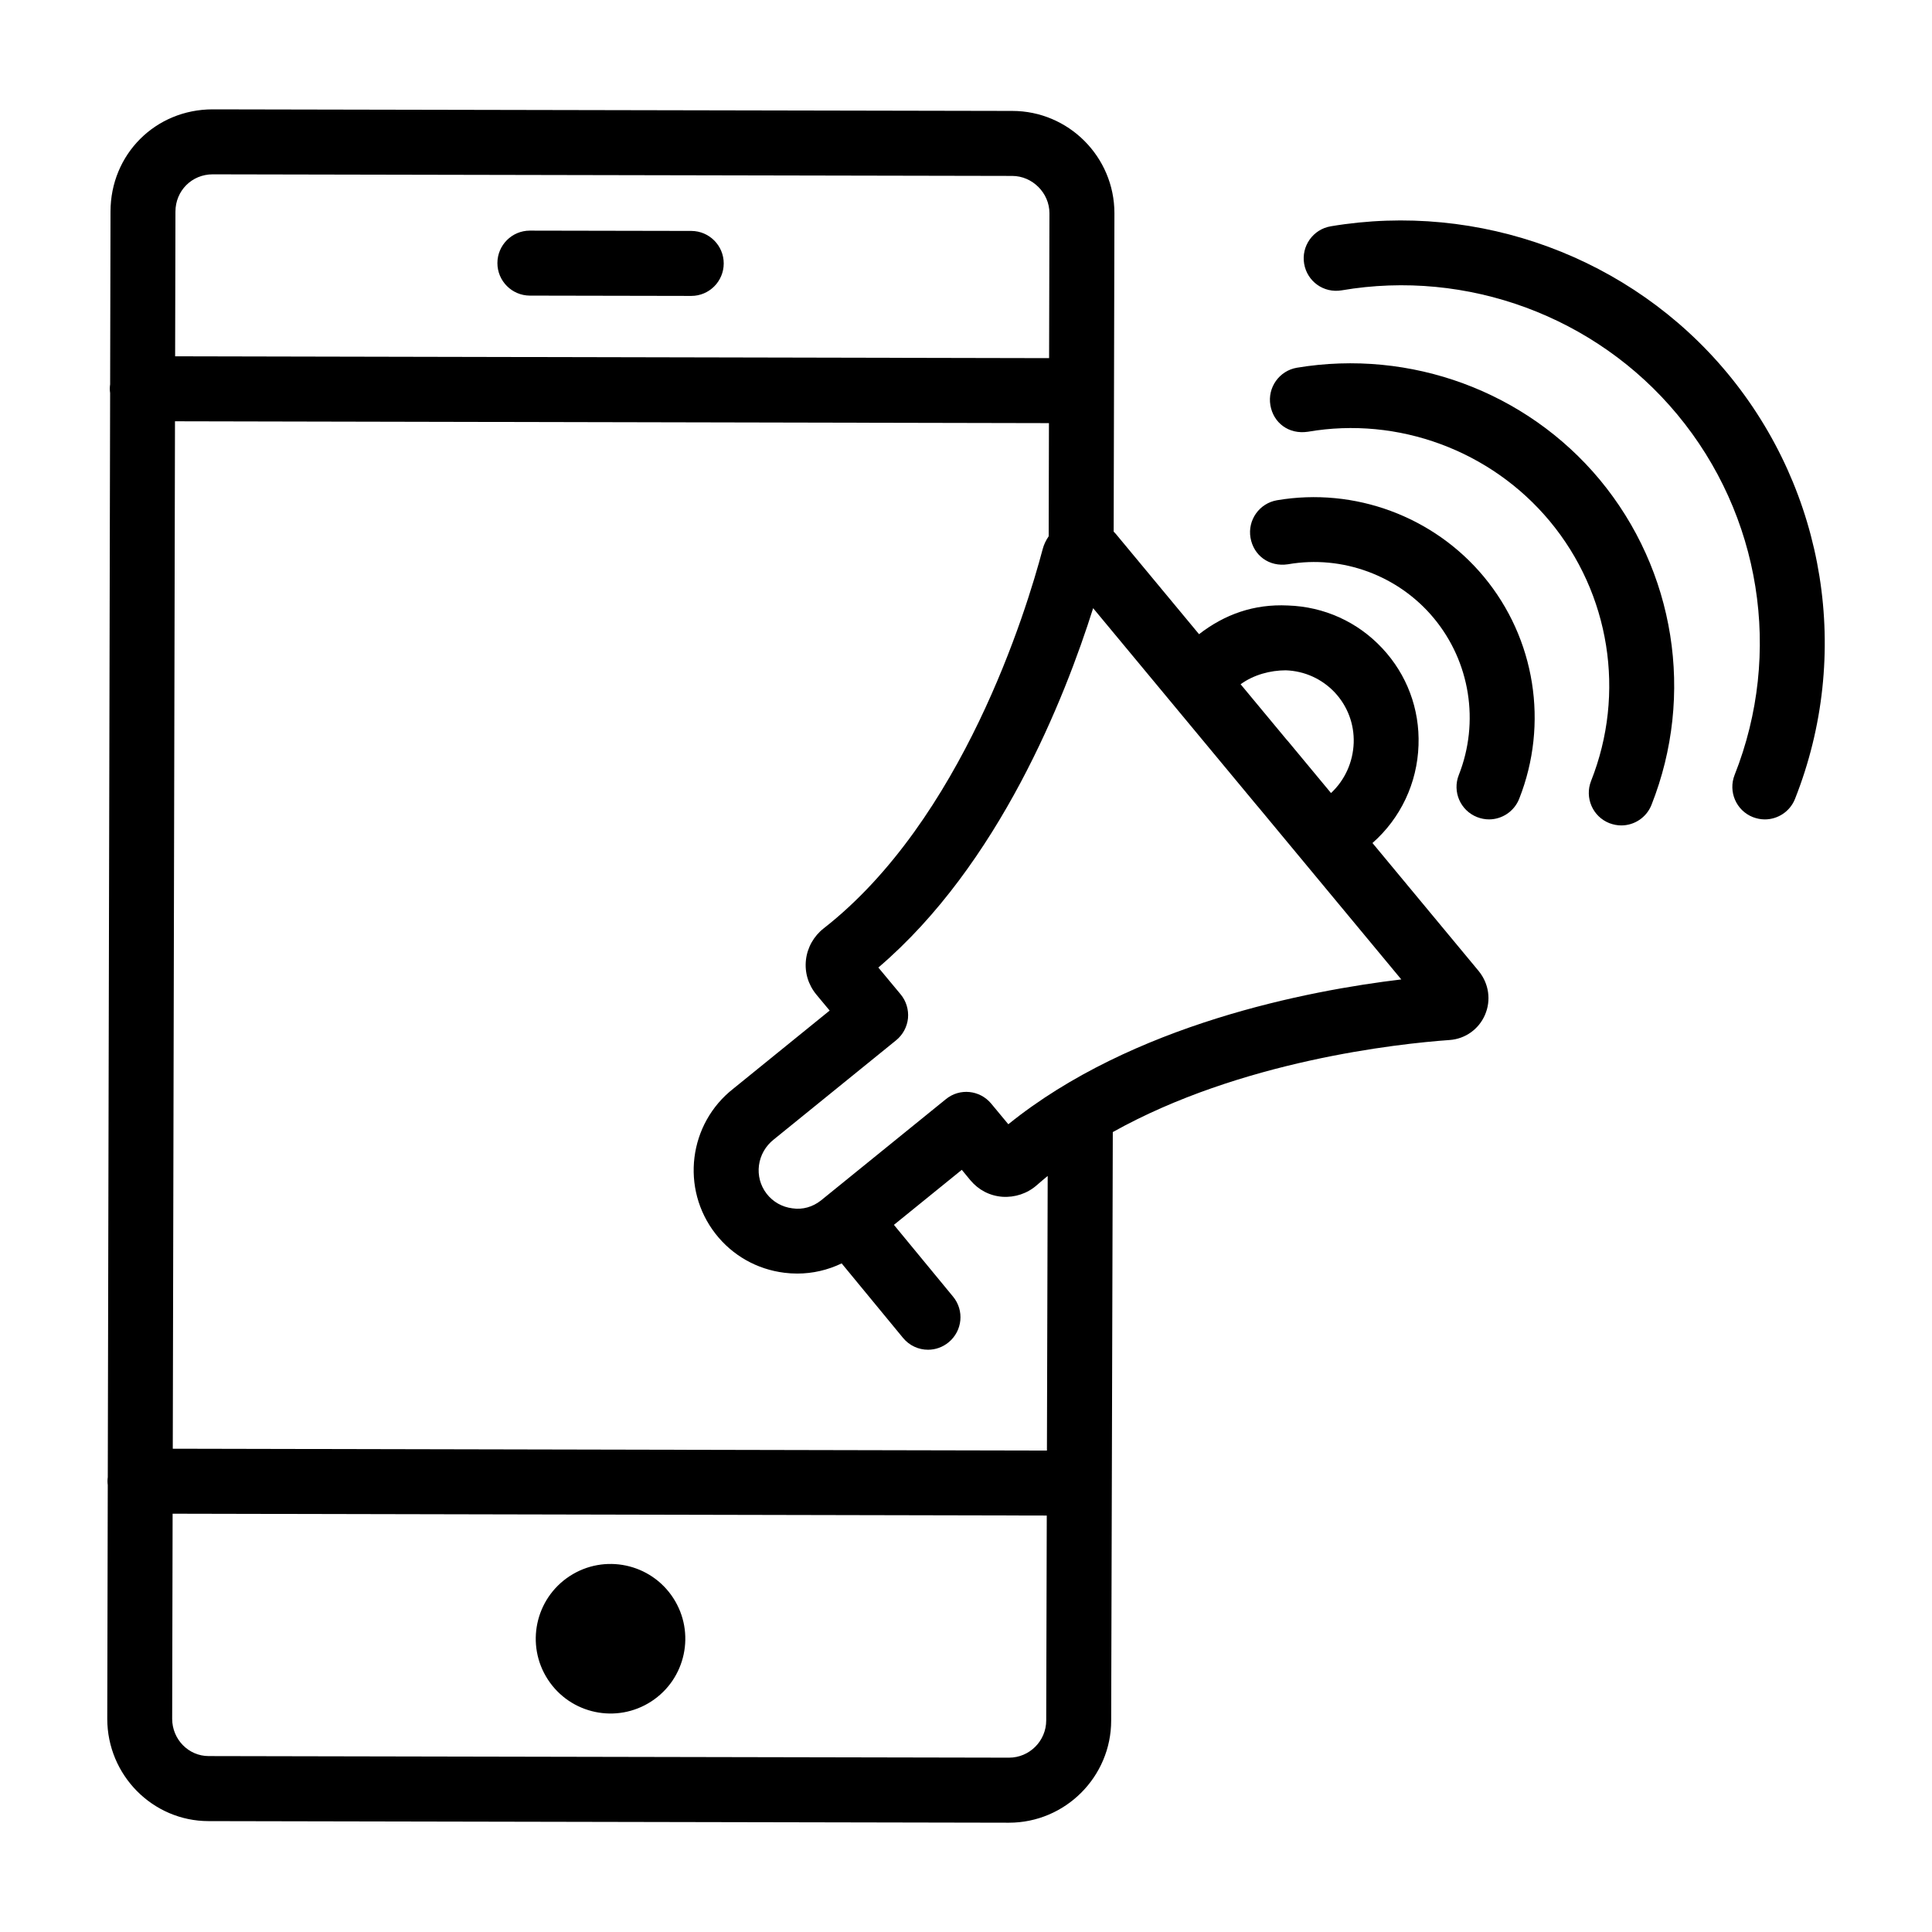 <?xml version="1.0" encoding="UTF-8"?>
<!-- Uploaded to: ICON Repo, www.iconrepo.com, Generator: ICON Repo Mixer Tools -->
<svg fill="#000000" width="800px" height="800px" version="1.1" viewBox="144 144 512 512" xmlns="http://www.w3.org/2000/svg">
 <g>
  <path d="m284.4 222.34 42.773 0.082h0.02c4.746 0 8.59-3.844 8.602-8.59s-3.832-8.613-8.582-8.633l-42.773-0.082h-0.02c-4.746 0-8.59 3.844-8.602 8.59-0.008 4.746 3.836 8.609 8.582 8.633z"/>
  <path d="m322.41 567.48c5.965 9.176 3.367 21.449-5.809 27.414-9.176 5.969-21.449 3.367-27.414-5.809-5.969-9.172-3.367-21.445 5.809-27.414 9.172-5.965 21.445-3.367 27.414 5.809"/>
  <path d="m601.69 242.79c-25.457-30.625-65.723-45.434-105.04-38.816-4.684 0.797-7.836 5.25-7.035 9.934 0.797 4.664 5.168 7.836 9.934 7.035 33.27-5.691 67.359 6.91 88.91 32.852 22.184 26.68 28.023 63.289 15.23 95.57-1.742 4.434 0.422 9.43 4.832 11.176 1.051 0.398 2.121 0.609 3.172 0.609 3.422 0 6.66-2.059 8.004-5.441 15.098-38.145 8.188-81.391-18.004-112.92z"/>
  <path d="m487.7 241.45c-4.684 0.797-7.836 5.25-7.035 9.934 0.777 4.641 4.832 7.793 9.934 7.035 23.945-4.137 48.52 4.977 64.086 23.672 15.984 19.219 20.184 45.621 10.965 68.871-1.742 4.434 0.422 9.43 4.832 11.176 1.051 0.398 2.121 0.609 3.172 0.609 3.422 0 6.66-2.059 8.004-5.441 11.531-29.133 6.258-62.152-13.738-86.223-19.477-23.375-50.098-34.652-80.219-29.633z"/>
  <path d="m482.43 276.57c-4.684 0.797-7.836 5.25-7.035 9.934 0.797 4.641 4.871 7.793 9.934 7.035 14.41-2.519 29.281 2.984 38.648 14.281 9.621 11.594 12.16 27.516 6.617 41.566-1.742 4.41 0.422 9.41 4.852 11.152 1.027 0.398 2.102 0.609 3.152 0.609 3.422 0 6.66-2.078 8.004-5.461 7.856-19.891 4.266-42.449-9.391-58.875-13.277-15.957-34.219-23.727-54.781-20.242z"/>
  <path d="m507.72 367.41c7.449-6.562 11.875-15.871 12.203-25.941 0.336-9.598-3.086-18.715-9.621-25.688-6.531-6.996-15.418-11.008-24.996-11.32-8.996-0.438-16.762 2.352-23.547 7.606l-22.07-26.594c-0.172-0.211-0.367-0.398-0.555-0.594l0.199-84.367c0-14.953-12.16-27.117-27.074-27.117l-211.88-0.418c-15.195 0-27.094 11.91-27.094 27.117l-0.098 45.738c-0.051 0.383-0.09 0.77-0.09 1.164 0 0.395 0.035 0.781 0.086 1.164l-0.621 287.3c-0.043 0.34-0.074 0.684-0.074 1.043s0.027 0.715 0.07 1.066l-0.133 61.926c0 14.953 12.055 27.117 26.852 27.117l212.1 0.422c14.934 0 27.094-12.16 27.094-27.074l0.43-155.95c33.828-18.902 75.414-23.41 89.262-24.398 4.137-0.293 7.731-2.856 9.367-6.66 1.68-3.863 1.051-8.297-1.68-11.637zm-23-45.77c5 0.168 9.621 2.269 13.023 5.883 3.383 3.633 5.168 8.379 5 13.359-0.188 5.121-2.344 9.859-6.012 13.281l-11.422-13.766-0.062-0.062c-0.105-0.125-0.23-0.25-0.336-0.379l-12.137-14.621c3.512-2.547 7.879-3.676 11.945-3.695zm-284.36-131.44 211.88 0.422c5.356 0 9.871 4.516 9.871 9.871l-0.09 38.418-231.61-0.488 0.082-38.328c0-5.547 4.348-9.895 9.871-9.895zm211.04 419.6-212.1-0.422c-5.336 0-9.672-4.434-9.672-9.871l0.117-54.359 231.66 0.488-0.148 54.293c0 5.441-4.434 9.871-9.852 9.871zm10.047-81.387-231.66-0.488 0.586-272.28 231.61 0.488-0.07 29.988c-0.715 1.035-1.277 2.188-1.605 3.449-4.305 16.301-21.258 71.73-58.023 100.46-2.617 2.039-4.328 5.082-4.695 8.34-0.379 3.32 0.59 6.574 2.75 9.199l3.527 4.242-25.488 20.668c-11.922 9.305-14.062 26.551-4.766 38.48 4.484 5.754 10.973 9.43 18.254 10.336 1.156 0.148 2.301 0.211 3.445 0.211 4.07 0 8.055-0.93 11.738-2.691l16.25 19.727c1.703 2.078 4.16 3.152 6.637 3.152 1.934 0 3.863-0.652 5.461-1.973 3.676-3.023 4.199-8.445 1.176-12.098l-15.672-19.023 17.984-14.582 2.289 2.773c2.141 2.562 5.125 4.117 8.445 4.367 3.32 0.23 6.637-0.859 9.137-3.066 0.949-0.836 1.914-1.648 2.894-2.449zm-10.234-86.477-4.516-5.441c-3.023-3.656-8.379-4.199-12.035-1.199l-33.133 26.863c-2.152 1.68-4.789 2.481-7.539 2.059-2.719-0.336-5.137-1.703-6.805-3.844-3.453-4.434-2.656-10.859 1.91-14.43l32.379-26.254c1.785-1.449 2.918-3.551 3.152-5.84 0.211-2.289-0.484-4.578-1.953-6.344l-5.902-7.098c32.051-27.348 49.445-71.539 56.922-95.234l43.289 52.152 0.043 0.062c0.105 0.125 0.23 0.25 0.355 0.398l37.977 45.77c-24.625 2.945-71.273 11.852-104.14 38.379z"/>
 </g>
</svg>